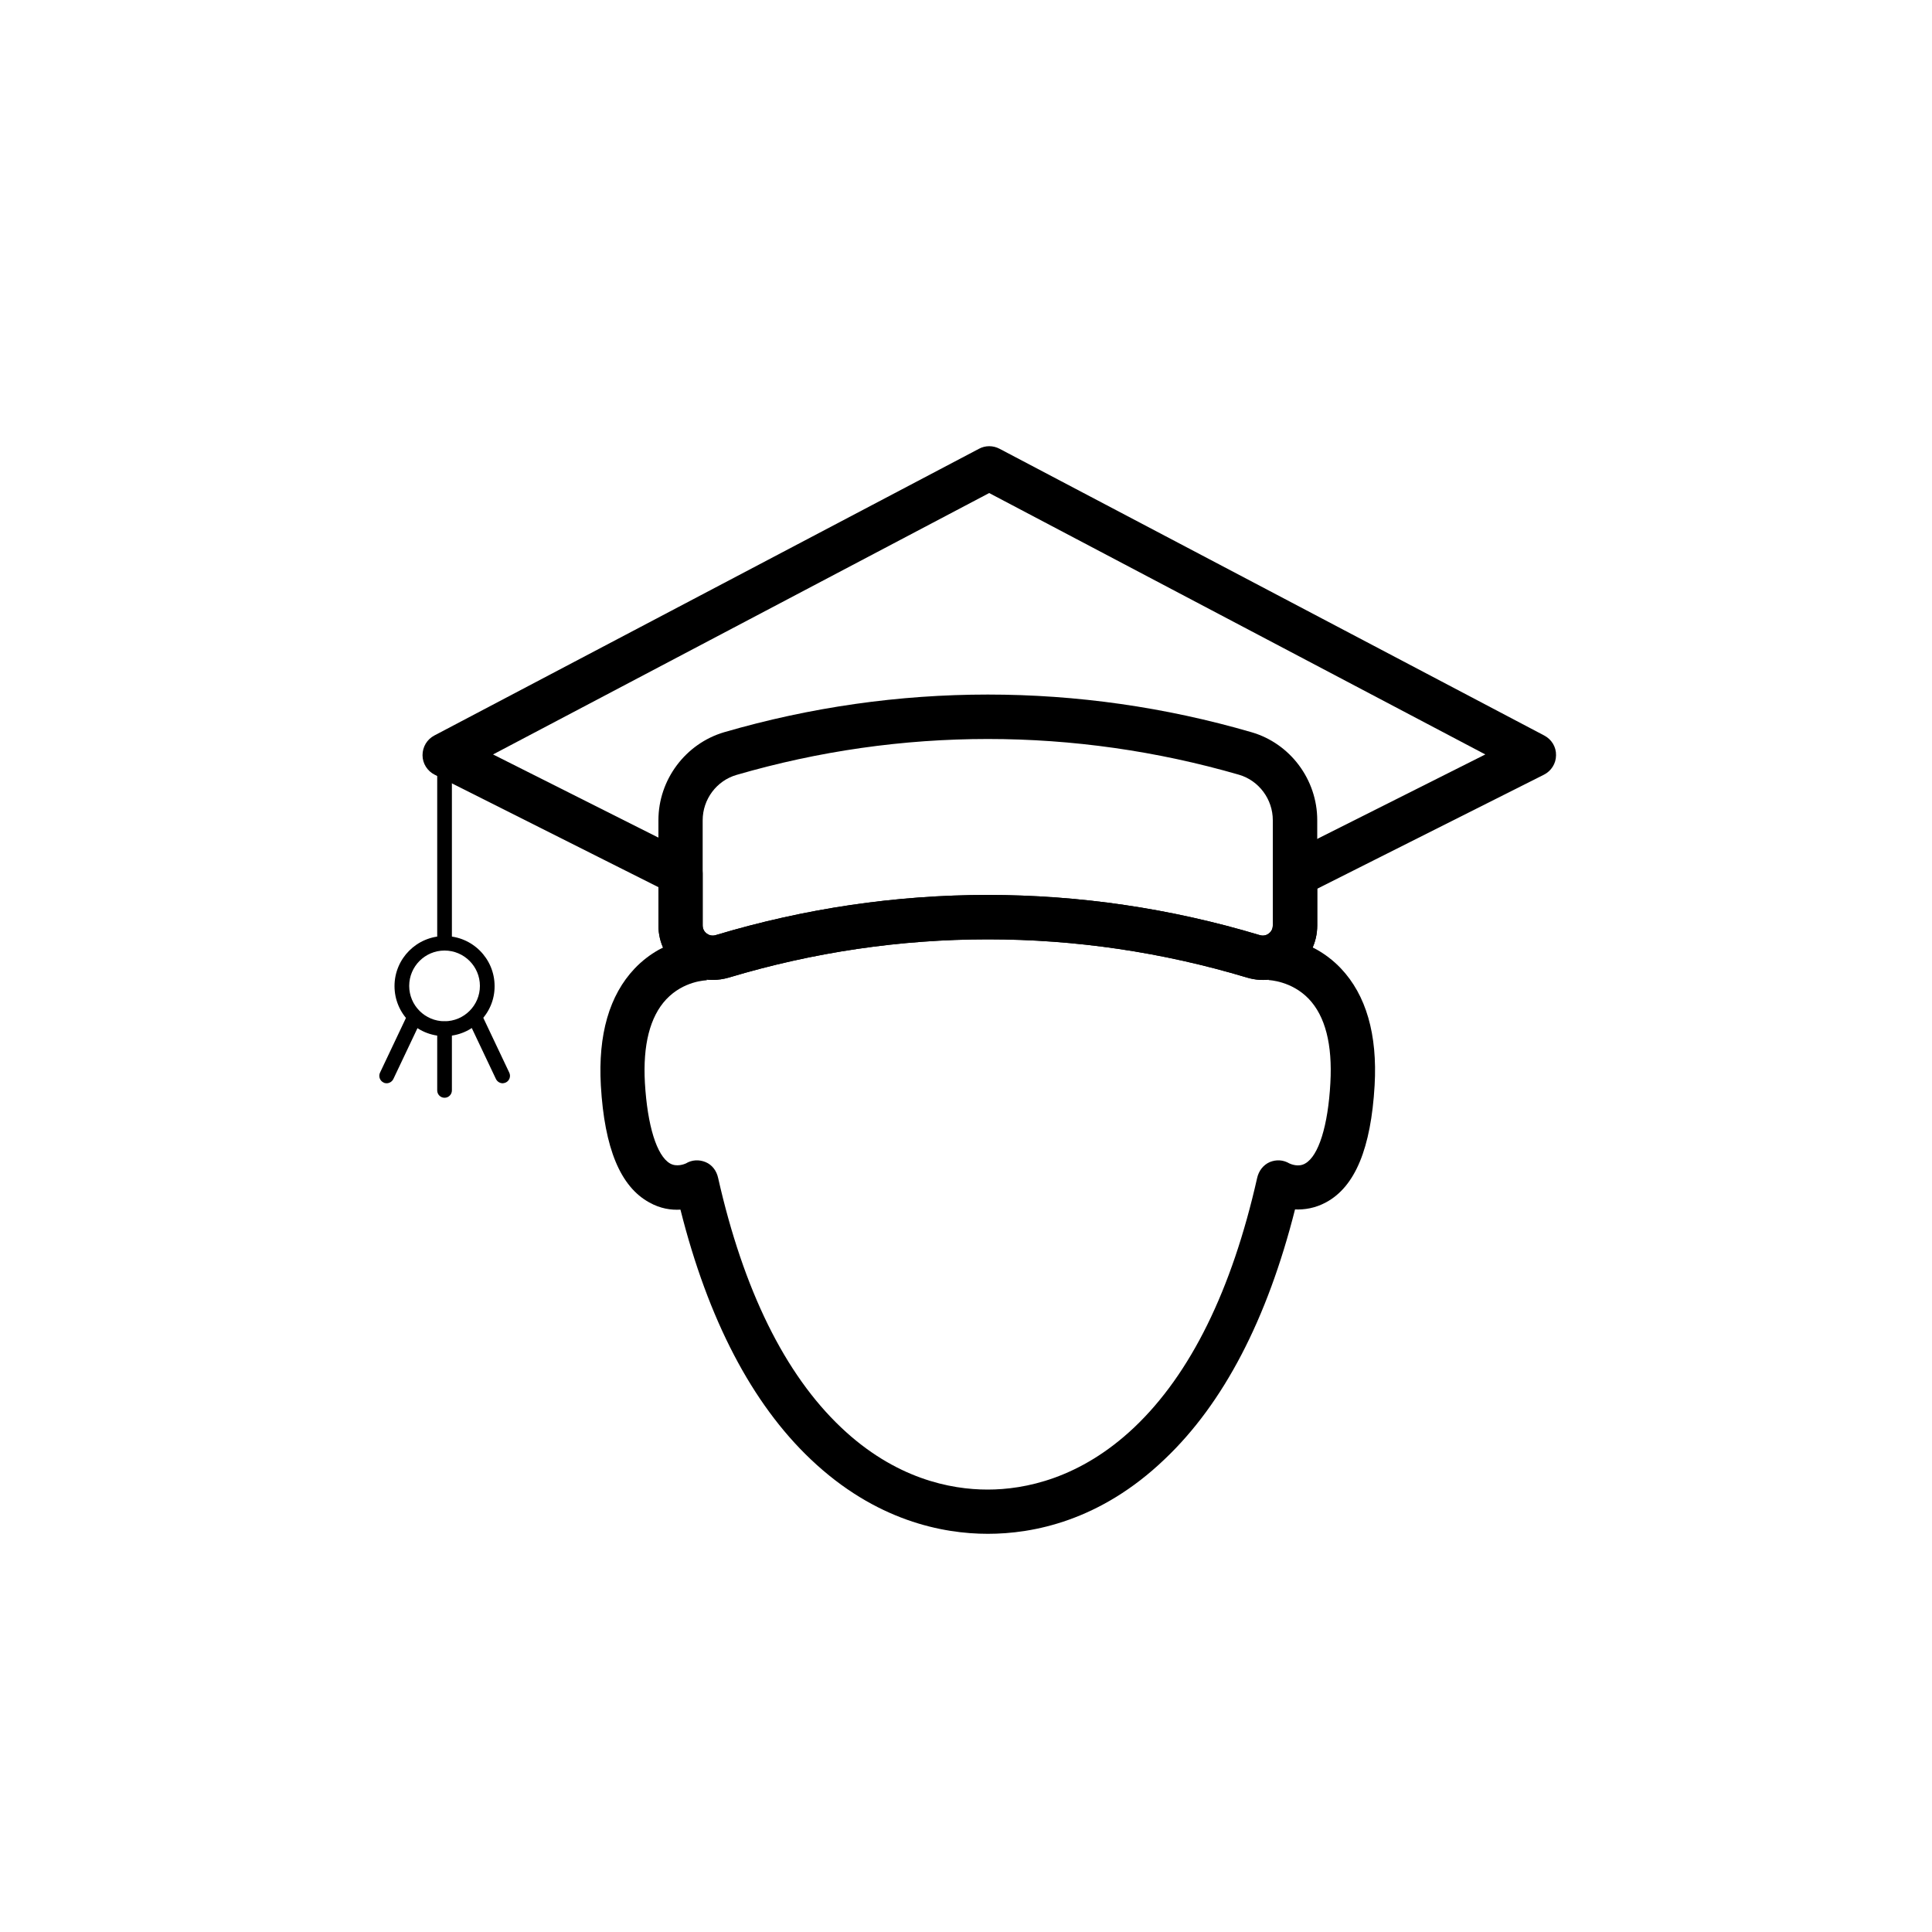 <?xml version="1.0" encoding="utf-8"?>
<!-- Generator: Adobe Illustrator 27.7.0, SVG Export Plug-In . SVG Version: 6.00 Build 0)  -->
<svg version="1.1" id="Ebene_1" xmlns="http://www.w3.org/2000/svg" xmlns:xlink="http://www.w3.org/1999/xlink" x="0px" y="0px"
	 viewBox="0 0 1000 1000" style="enable-background:new 0 0 1000 1000;" xml:space="preserve">
<style type="text/css">
	.Schlagschatten{fill:none;}
	.Schein_x0020_nach_x0020_außen_x0020__x002D__x0020_5_x0020_Pt_x002E_{fill:none;}
	.Blauer_x0020_Neonrahmen{fill:none;stroke:#8AACDA;stroke-width:7;stroke-linecap:round;stroke-linejoin:round;}
	.Lichter_x0020_Chrom{fill:url(#SVGID_1_);stroke:#FFFFFF;stroke-width:0.363;stroke-miterlimit:1;}
	.Jive_GS{fill:#FFDD00;}
	.Alyssa_GS{fill:#A6D0E4;}
	.st0{fill:#999999;}
	.st1{fill:none;stroke:#000000;stroke-width:22;stroke-linecap:round;stroke-linejoin:round;stroke-miterlimit:10;}
	.st2{fill:none;stroke:#000000;stroke-width:22;stroke-linejoin:round;stroke-miterlimit:10;}
	.st3{fill:none;stroke:#000000;stroke-width:3.838;stroke-linecap:round;stroke-linejoin:round;stroke-miterlimit:10;}
	.st4{fill:none;stroke:#000000;stroke-width:25;stroke-linecap:round;stroke-linejoin:round;stroke-miterlimit:10;}
	.st5{fill:none;stroke:#000000;stroke-width:10;stroke-linecap:round;stroke-linejoin:round;stroke-miterlimit:10;}
	.st6{stroke:#000000;stroke-width:7.633;stroke-linecap:round;stroke-miterlimit:10;}
	.st7{fill:none;stroke:#000000;stroke-width:7.633;stroke-linecap:round;stroke-miterlimit:10;}
	.st8{fill:none;stroke:#000000;stroke-width:7.633;stroke-linecap:round;stroke-linejoin:round;stroke-miterlimit:10;}
	.st9{fill:none;stroke:#000000;stroke-width:8.211;stroke-linecap:round;stroke-miterlimit:10;}
	.st10{fill:none;stroke:#FFFF00;stroke-width:41;stroke-miterlimit:10;}
	.st11{fill:none;stroke:#FFFF00;stroke-width:8;stroke-miterlimit:10;}
	.st12{fill:none;stroke:#FFFF00;stroke-width:8;stroke-linecap:round;stroke-miterlimit:10;}
	.st13{fill:none;stroke:#FFFF00;stroke-width:41;stroke-linecap:round;stroke-linejoin:round;stroke-miterlimit:10;}
	.st14{fill:none;stroke:#000000;stroke-width:23.4;stroke-miterlimit:10;}
</style>
<linearGradient id="SVGID_1_" gradientUnits="userSpaceOnUse" x1="-1298.24" y1="-1324.843" x2="-1298.24" y2="-1325.843">
	<stop  offset="0" style="stop-color:#656565"/>
	<stop  offset="0.618" style="stop-color:#1B1B1B"/>
	<stop  offset="0.629" style="stop-color:#545454"/>
	<stop  offset="0.983" style="stop-color:#3E3E3E"/>
</linearGradient>
<g>
	<g>
		<path d="M368.9,507.2c-6,0-11.8-1.9-16.8-5.6c-7.2-5.4-11.3-13.6-11.3-22.6v-54.5c0-20.9,14-39.6,34-45.5c89.3-26,183.7-26,273,0
			c20,5.8,34,24.5,34,45.5V479c0,9-4.1,17.2-11.3,22.6c-7.2,5.4-16.3,7-25,4.4c-87.8-26.4-180.5-26.4-268.3,0
			C374.4,506.8,371.6,507.2,368.9,507.2z M511.3,382.5c-43.8,0-87.5,6.2-130.1,18.6c-10.3,3-17.5,12.6-17.5,23.5V479
			c0,2.3,1.3,3.6,2.1,4.2c0.8,0.6,2.5,1.5,4.7,0.8c92.1-27.7,189.4-27.7,281.5,0l0,0c2.3,0.7,3.9-0.2,4.7-0.8
			c0.8-0.6,2.1-1.9,2.1-4.2v-54.5c0-10.8-7.2-20.5-17.5-23.5C598.8,388.7,555,382.5,511.3,382.5z"/>
	</g>
</g>
<g>
	<path d="M230.1,492c-2.1,0-3.8-1.7-3.8-3.8v-97.5c0-2.1,1.7-3.8,3.8-3.8s3.8,1.7,3.8,3.8v97.5C233.9,490.3,232.2,492,230.1,492z"/>
</g>
<g>
	<path d="M230.1,536.3c-14.3,0-25.9-11.6-25.9-25.9c0-14.3,11.6-25.9,25.9-25.9s25.9,11.6,25.9,25.9
		C256.1,524.6,244.4,536.3,230.1,536.3z M230.1,492c-10.1,0-18.3,8.2-18.3,18.3c0,10.1,8.2,18.3,18.3,18.3
		c10.1,0,18.3-8.2,18.3-18.3C248.4,500.2,240.2,492,230.1,492z"/>
</g>
<g>
	<path d="M230.1,568.2c-2.1,0-3.8-1.7-3.8-3.8v-31.9c0-2.1,1.7-3.8,3.8-3.8s3.8,1.7,3.8,3.8v31.9
		C233.9,566.5,232.2,568.2,230.1,568.2z"/>
</g>
<g>
	<path d="M200.1,560.7c-0.5,0-1.1-0.1-1.6-0.4c-1.9-0.9-2.7-3.2-1.8-5.1l13.7-28.9c0.9-1.9,3.2-2.7,5.1-1.8c1.9,0.9,2.7,3.2,1.8,5.1
		l-13.7,28.9C202.9,559.9,201.5,560.7,200.1,560.7z"/>
</g>
<g>
	<path d="M260.2,560.7c-1.4,0-2.8-0.8-3.5-2.2L243,529.6c-0.9-1.9-0.1-4.2,1.8-5.1c1.9-0.9,4.2-0.1,5.1,1.8l13.7,28.9
		c0.9,1.9,0.1,4.2-1.8,5.1C261.3,560.5,260.7,560.7,260.2,560.7z"/>
</g>
<g>
	<path d="M511.3,793.9c-23.3,0-58.1-6.7-91.6-38.5c-30.5-28.9-53.2-72.4-67.5-129.3c-4.8,0.3-10.4-0.5-16.1-3.7
		c-15-8.2-23.2-28-25.1-60.5c-1.5-26.4,4.4-46.8,17.5-60.6c15.7-16.5,36-16.8,37.4-16.8c0,0,0,0,0.1,0l-0.2,22.9h0.1
		c-0.5,0-12.1,0.3-21.1,9.9c-8.4,9-12.1,23.6-11,43.2c1.3,22.1,6.1,37.7,13,41.7c3.5,2,7.5,0.3,8.2,0c3.1-1.9,6.8-2.1,10.2-0.7
		c3.4,1.4,5.7,4.5,6.5,8.2c13.1,58,34.5,101.5,63.6,129.1c28,26.6,56.7,32.2,75.9,32.2c19.1,0,47.8-5.6,75.9-32.2
		c29.1-27.6,50.5-71,63.6-129.1c0.8-3.6,3.1-6.7,6.5-8.2c3.4-1.4,7-1.2,10.2,0.7c0.7,0.3,4.7,2.1,8.2,0c6.9-3.9,11.8-19.5,13-41.7
		c1.1-19.8-2.6-34.5-11.2-43.5c-8.9-9.3-20.6-9.7-20.7-9.7l0,0l-0.2-22.9c0.9,0,21.5,0,37.5,16.8c13.1,13.8,19,34.2,17.5,60.6
		c-1.9,32.6-10.1,52.4-25.1,60.5c-5.7,3.1-11.3,3.9-16.1,3.7c-14.4,56.9-37,100.4-67.5,129.3C569.4,787.3,534.6,793.9,511.3,793.9z"
		/>
</g>
<g>
	<path d="M368.9,507.2c-6,0-11.8-1.9-16.8-5.6c-7.2-5.4-11.3-13.6-11.3-22.6v-19.8L225,401c-3.8-1.9-6.3-5.8-6.3-10.1
		c0-4.3,2.3-8.2,6.1-10.2l281.9-148.4c3.3-1.8,7.3-1.8,10.7,0l281.9,148.4c3.8,2,6.2,5.9,6.1,10.2c0,4.3-2.5,8.2-6.3,10.1l-117.3,59
		V479c0,9-4.1,17.2-11.3,22.6c-7.2,5.4-16.3,7-25,4.4c-87.8-26.4-180.5-26.4-268.3,0C374.4,506.8,371.6,507.2,368.9,507.2z
		 M255.2,390.5l102.2,51.4c3.9,1.9,6.3,5.9,6.3,10.2V479c0,2.3,1.3,3.6,2.1,4.2c0.8,0.6,2.5,1.5,4.7,0.8
		c92.1-27.7,189.4-27.7,281.5,0c2.3,0.7,3.9-0.2,4.7-0.8c0.8-0.6,2.1-1.9,2.1-4.2v-26.2c0-4.3,2.4-8.3,6.3-10.2l103.7-52.1
		L512,255.2L255.2,390.5z"/>
</g>
</svg>
